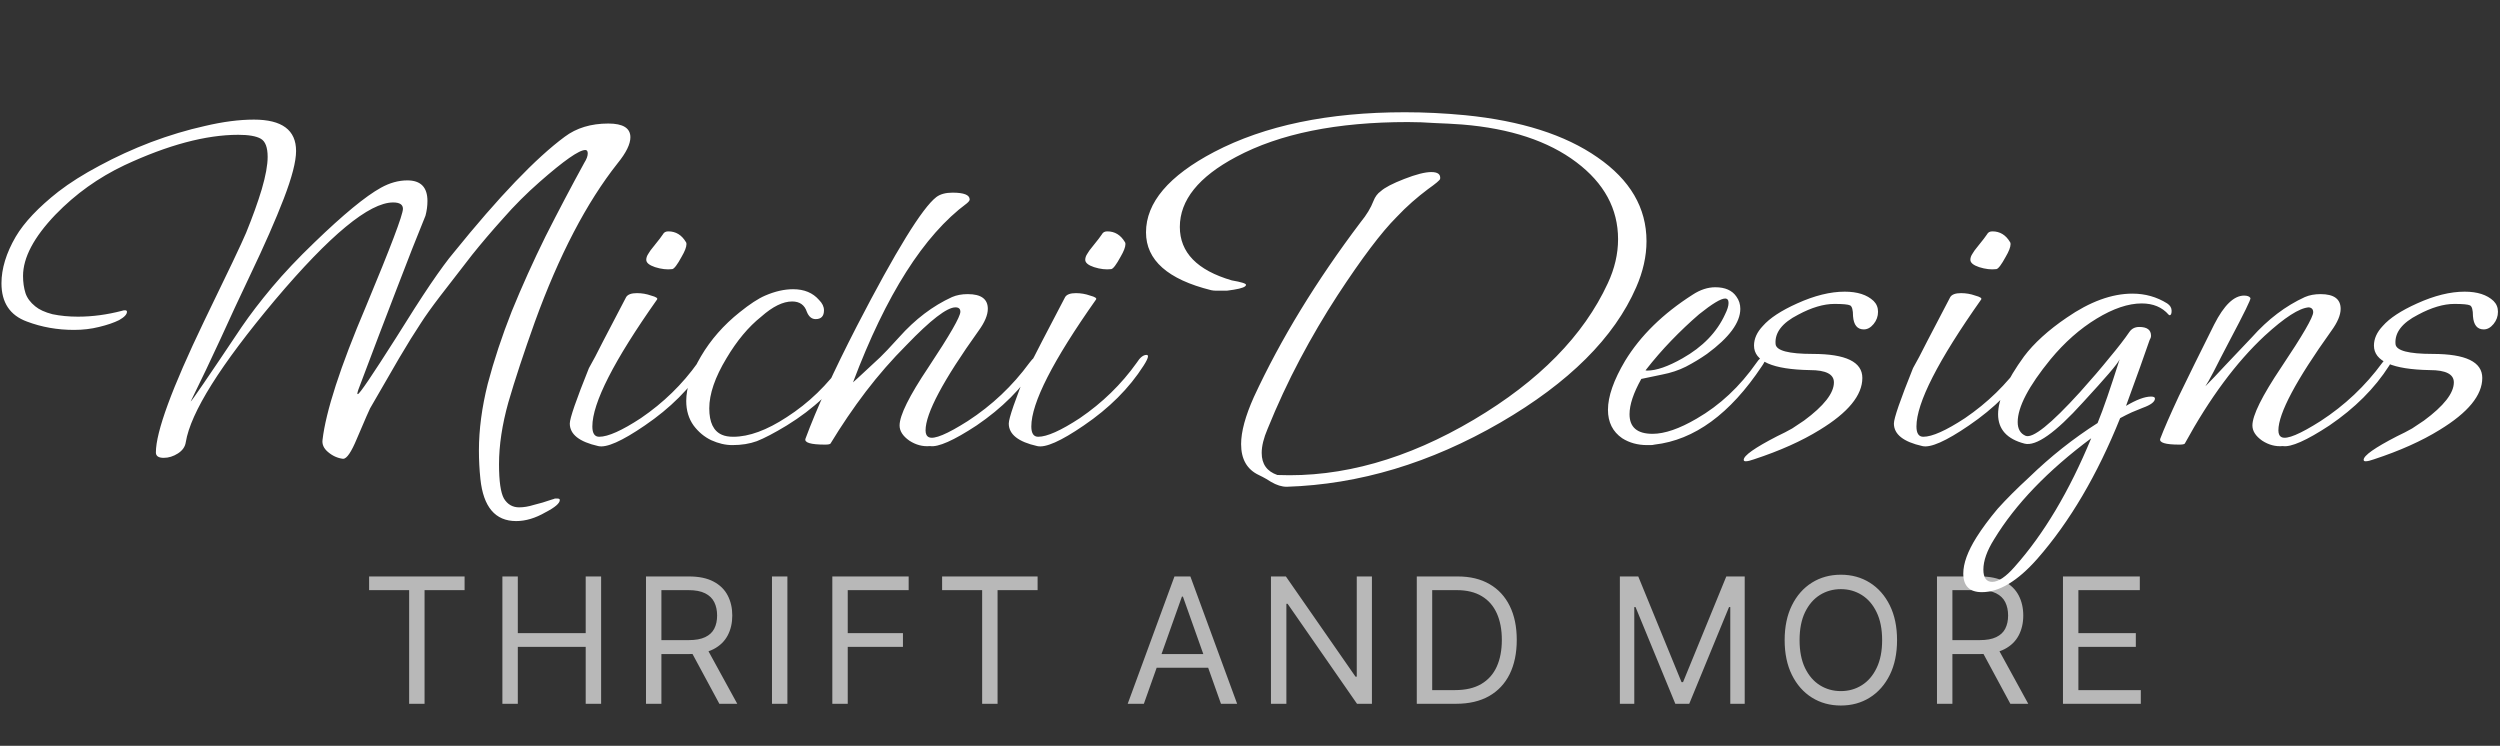 <svg width="714" height="213" viewBox="0 0 714 213" fill="none" xmlns="http://www.w3.org/2000/svg">
<rect x="0" y="0" width="714" height="213" fill="#333333" stroke="none"/>
<path d="M105.415 168.543V164.636H132.688V168.543H121.253V201H116.849V168.543H105.415ZM143.483 201V164.636H147.887V180.83H167.276V164.636H171.68V201H167.276V184.736H147.887V201H143.483ZM184.495 201V164.636H196.782C199.623 164.636 201.955 165.122 203.778 166.092C205.601 167.051 206.95 168.371 207.826 170.052C208.702 171.733 209.14 173.644 209.14 175.787C209.14 177.929 208.702 179.829 207.826 181.487C206.95 183.144 205.607 184.446 203.796 185.393C201.985 186.328 199.67 186.795 196.853 186.795H186.91V182.818H196.711C198.652 182.818 200.215 182.534 201.399 181.966C202.594 181.398 203.458 180.593 203.991 179.551C204.535 178.498 204.808 177.243 204.808 175.787C204.808 174.331 204.535 173.058 203.991 171.969C203.446 170.88 202.576 170.04 201.381 169.448C200.185 168.844 198.605 168.543 196.64 168.543H188.899V201H184.495ZM201.612 184.665L210.561 201H205.447L196.64 184.665H201.612ZM224.881 164.636V201H220.478V164.636H224.881ZM237.71 201V164.636H259.514V168.543H242.113V180.83H257.881V184.736H242.113V201H237.71ZM269.067 168.543V164.636H296.34V168.543H284.905V201H280.502V168.543H269.067ZM326.69 201H322.073L335.426 164.636H339.971L353.323 201H348.707L337.84 170.389H337.556L326.69 201ZM328.394 186.795H347.002V190.702H328.394V186.795ZM391.823 164.636V201H387.561L367.746 172.449H367.391V201H362.987V164.636H367.249L387.135 193.259H387.49V164.636H391.823ZM415.855 201H404.634V164.636H416.353C419.88 164.636 422.899 165.364 425.408 166.82C427.917 168.264 429.841 170.342 431.179 173.053C432.516 175.751 433.185 178.983 433.185 182.747C433.185 186.535 432.51 189.796 431.161 192.531C429.811 195.253 427.846 197.348 425.266 198.816C422.685 200.272 419.549 201 415.855 201ZM409.037 197.094H415.571C418.578 197.094 421.07 196.514 423.047 195.354C425.023 194.194 426.497 192.542 427.468 190.4C428.438 188.257 428.924 185.706 428.924 182.747C428.924 179.812 428.444 177.284 427.485 175.165C426.527 173.035 425.094 171.401 423.189 170.265C421.283 169.117 418.909 168.543 416.069 168.543H409.037V197.094ZM462.634 164.636H467.89L480.248 194.821H480.674L493.032 164.636H498.287V201H494.168V173.372H493.813L482.449 201H478.472L467.108 173.372H466.753V201H462.634V164.636ZM541.798 182.818C541.798 186.653 541.106 189.968 539.721 192.761C538.336 195.555 536.436 197.709 534.021 199.224C531.606 200.74 528.848 201.497 525.747 201.497C522.646 201.497 519.888 200.74 517.473 199.224C515.058 197.709 513.158 195.555 511.773 192.761C510.388 189.968 509.696 186.653 509.696 182.818C509.696 178.983 510.388 175.669 511.773 172.875C513.158 170.081 515.058 167.927 517.473 166.412C519.888 164.897 522.646 164.139 525.747 164.139C528.848 164.139 531.606 164.897 534.021 166.412C536.436 167.927 538.336 170.081 539.721 172.875C541.106 175.669 541.798 178.983 541.798 182.818ZM537.537 182.818C537.537 179.67 537.01 177.012 535.956 174.846C534.915 172.68 533.5 171.04 531.713 169.928C529.937 168.815 527.949 168.259 525.747 168.259C523.545 168.259 521.551 168.815 519.763 169.928C517.988 171.04 516.573 172.68 515.52 174.846C514.478 177.012 513.957 179.67 513.957 182.818C513.957 185.967 514.478 188.624 515.52 190.79C516.573 192.957 517.988 194.596 519.763 195.709C521.551 196.821 523.545 197.378 525.747 197.378C527.949 197.378 529.937 196.821 531.713 195.709C533.5 194.596 534.915 192.957 535.956 190.79C537.01 188.624 537.537 185.967 537.537 182.818ZM553.202 201V164.636H565.489C568.33 164.636 570.662 165.122 572.485 166.092C574.308 167.051 575.657 168.371 576.533 170.052C577.409 171.733 577.847 173.644 577.847 175.787C577.847 177.929 577.409 179.829 576.533 181.487C575.657 183.144 574.314 184.446 572.503 185.393C570.692 186.328 568.377 186.795 565.56 186.795H555.617V182.818H565.418C567.359 182.818 568.922 182.534 570.106 181.966C571.301 181.398 572.165 180.593 572.698 179.551C573.242 178.498 573.515 177.243 573.515 175.787C573.515 174.331 573.242 173.058 572.698 171.969C572.153 170.88 571.283 170.04 570.088 169.448C568.892 168.844 567.312 168.543 565.347 168.543H557.606V201H553.202ZM570.319 184.665L579.268 201H574.154L565.347 184.665H570.319ZM589.185 201V164.636H611.131V168.543H593.588V180.83H609.994V184.736H593.588V197.094H611.415V201H589.185Z" fill="white" fill-opacity="0.65"/>
<path d="M147.42 148.82C141.447 148.82 138.04 144.807 137.2 136.78C136.92 134.073 136.78 131.367 136.78 128.66C136.78 122.687 137.62 116.34 139.3 109.62C141.073 102.9 143.36 95.993 146.16 88.9C149.053 81.807 152.273 74.667 155.82 67.48C159.46 60.293 163.147 53.293 166.88 46.48C167.533 45.453 167.86 44.567 167.86 43.82C167.86 43.167 167.627 42.84 167.16 42.84C165.387 42.84 161.047 45.873 154.14 51.94C150.407 55.207 146.907 58.707 143.64 62.44C140.373 66.08 137.433 69.533 134.82 72.8C131.273 77.373 128.24 81.293 125.72 84.56C123.293 87.733 121.427 90.347 120.12 92.4C118.44 94.92 116.387 98.233 113.96 102.34C111.627 106.353 108.873 111.113 105.7 116.62C105.607 116.713 104.347 119.607 101.92 125.3C100.333 129.127 99.027 131.04 98 131.04C96.413 130.853 94.967 130.2 93.66 129.08C92.447 128.053 91.933 126.887 92.12 125.58C92.587 121.567 93.847 116.387 95.9 110.04C97.953 103.693 100.847 96.133 104.58 87.36C111.58 70.56 115.08 61.32 115.08 59.64C115.08 58.427 114.147 57.82 112.28 57.82C105.467 57.82 94.22 67.107 78.54 85.68C62.953 104.253 54.46 117.787 53.06 126.28C52.873 127.587 52.127 128.66 50.82 129.5C49.513 130.34 48.16 130.76 46.76 130.76C45.267 130.76 44.52 130.247 44.52 129.22C44.52 123.34 49.093 110.88 58.24 91.84C65.053 77.84 69.067 69.393 70.28 66.5C72.147 61.927 73.64 57.773 74.76 54.04C75.88 50.213 76.44 47.133 76.44 44.8C76.44 42.093 75.787 40.367 74.48 39.62C73.173 38.873 71.027 38.5 68.04 38.5C58.8 38.5 47.973 41.393 35.56 47.18C31.827 48.953 28.327 51.007 25.06 53.34C21.793 55.673 18.713 58.333 15.82 61.32C9.66 67.76 6.58 73.593 6.58 78.82C6.58 80.593 6.813 82.227 7.28 83.72C7.747 85.12 8.68 86.38 10.08 87.5C11.2 88.433 12.833 89.18 14.98 89.74C17.22 90.207 19.647 90.44 22.26 90.44C26.367 90.44 30.567 89.88 34.86 88.76C35.047 88.667 35.327 88.62 35.7 88.62C36.073 88.62 36.26 88.76 36.26 89.04C36.26 89.787 35.513 90.58 34.02 91.42C32.527 92.167 30.613 92.82 28.28 93.38C26.04 93.94 23.66 94.22 21.14 94.22C16.38 94.22 11.9 93.427 7.7 91.84C2.847 90.067 0.42 86.427 0.42 80.92C0.42 76.72 1.773 72.287 4.48 67.62C6.907 63.513 10.967 59.22 16.66 54.74C19.927 52.22 23.847 49.747 28.42 47.32C33.087 44.8 37.987 42.56 43.12 40.6C48.347 38.64 53.48 37.1 58.52 35.98C63.653 34.767 68.32 34.16 72.52 34.16C80.547 34.16 84.56 37.147 84.56 43.12C84.56 46.107 83.393 50.633 81.06 56.7C78.727 62.767 75.507 70.093 71.4 78.68C68.507 84.747 65.707 90.767 63 96.74C60.293 102.62 57.447 108.593 54.46 114.66C54.553 114.847 59.407 107.753 69.02 93.38C71.447 89.833 74.34 86.053 77.7 82.04C81.153 77.933 85.167 73.687 89.74 69.3C98.047 61.273 104.393 56.047 108.78 53.62C111.3 52.22 113.82 51.52 116.34 51.52C120.167 51.52 122.08 53.48 122.08 57.4C122.08 58.8 121.893 60.2 121.52 61.6C119.187 67.293 116.433 74.293 113.26 82.6C110.087 90.813 106.447 100.38 102.34 111.3C102.153 111.86 102.06 112.233 102.06 112.42C102.06 112.513 102.107 112.56 102.2 112.56C102.667 112.56 106.307 107.193 113.12 96.46C116.947 90.3 120.213 85.213 122.92 81.2C125.72 77.093 127.913 74.107 129.5 72.24C142.473 56.187 153.067 45.127 161.28 39.06C164.64 36.54 168.793 35.28 173.74 35.28C177.94 35.28 180.04 36.587 180.04 39.2C180.04 41.16 178.827 43.633 176.4 46.62C167.533 57.82 159.647 72.94 152.74 91.98C149.567 100.847 147.047 108.5 145.18 114.94C143.407 121.287 142.52 127.167 142.52 132.58C142.52 137.433 142.987 140.7 143.92 142.38C144.947 144.06 146.393 144.9 148.26 144.9C149.567 144.9 150.967 144.667 152.46 144.2C154.047 143.827 155.773 143.313 157.64 142.66C158.013 142.567 158.293 142.473 158.48 142.38C158.76 142.38 158.993 142.38 159.18 142.38C159.647 142.38 159.88 142.52 159.88 142.8C159.88 143.733 158.527 144.9 155.82 146.3C152.927 147.98 150.127 148.82 147.42 148.82ZM191.994 76.86C190.5 77.047 188.867 76.86 187.094 76.3C185.414 75.74 184.574 75.04 184.574 74.2C184.574 73.64 184.76 73.08 185.134 72.52C185.507 71.867 185.974 71.213 186.534 70.56C188.12 68.6 189.054 67.387 189.334 66.92C189.614 66.36 190.127 66.08 190.874 66.08C193.02 66.08 194.7 67.107 195.914 69.16C196.007 69.253 196.054 69.44 196.054 69.72C196.054 70.56 195.587 71.773 194.654 73.36C193.44 75.6 192.554 76.767 191.994 76.86ZM170.854 127.4C165.44 126.187 162.734 124.04 162.734 120.96C162.734 119.467 164.554 114.193 168.194 105.14C169.22 103.367 170.574 100.8 172.254 97.44C174.027 93.987 176.22 89.787 178.834 84.84C179.3 84.093 180.327 83.72 181.914 83.72C183.314 83.72 184.667 83.953 185.974 84.42C187.374 84.793 187.934 85.167 187.654 85.54C175.334 102.993 169.174 115.08 169.174 121.8C169.174 123.76 169.827 124.74 171.134 124.74C173.654 124.74 177.62 122.967 183.034 119.42C189.474 115.033 194.887 109.76 199.274 103.6C200.207 102.107 201.14 101.36 202.074 101.36C202.354 101.36 202.494 101.5 202.494 101.78C202.494 102.247 202.074 103.133 201.234 104.44C197.127 110.88 191.434 116.573 184.154 121.52C177.62 126 173.187 127.96 170.854 127.4ZM209.149 127.12C207.189 127.12 205.182 126.653 203.129 125.72C201.169 124.787 199.489 123.387 198.089 121.52C196.689 119.56 195.989 117.227 195.989 114.52C195.989 110.787 197.389 106.54 200.189 101.78C202.989 97.02 206.676 92.82 211.249 89.18C214.142 86.847 216.569 85.26 218.529 84.42C221.329 83.207 223.989 82.6 226.509 82.6C229.682 82.6 232.156 83.627 233.929 85.68C234.862 86.613 235.329 87.593 235.329 88.62C235.329 90.3 234.536 91.14 232.949 91.14C231.829 91.14 230.989 90.44 230.429 89.04C229.776 87.08 228.376 86.1 226.229 86.1C223.616 86.1 220.676 87.547 217.409 90.44C213.769 93.333 210.456 97.3 207.469 102.34C204.202 107.753 202.569 112.513 202.569 116.62C202.569 120.633 203.782 123.153 206.209 124.18C207.049 124.553 208.122 124.74 209.429 124.74C213.909 124.74 218.996 122.873 224.689 119.14C230.942 115.127 236.309 109.947 240.789 103.6C241.816 102.2 242.749 101.5 243.589 101.5C243.869 101.5 244.009 101.593 244.009 101.78C244.009 102.247 243.589 103.133 242.749 104.44C238.456 111.067 232.436 116.76 224.689 121.52C221.142 123.667 218.296 125.16 216.149 126C214.096 126.747 211.762 127.12 209.149 127.12ZM265.601 127.4C263.547 127.587 261.587 127.073 259.721 125.86C257.854 124.553 256.921 123.107 256.921 121.52C256.921 118.627 259.674 113.073 265.181 104.86C271.247 95.713 274.281 90.44 274.281 89.04C274.281 88.2 273.814 87.78 272.881 87.78C270.454 87.78 265.787 91.373 258.881 98.56C254.774 102.667 250.901 107.1 247.261 111.86C243.714 116.527 240.354 121.473 237.181 126.7C236.994 126.887 236.481 126.98 235.641 126.98C231.534 126.98 229.667 126.42 230.041 125.3C231.627 121.007 233.634 116.2 236.061 110.88C238.487 105.56 241.381 99.633 244.741 93.1C255.847 71.633 263.407 59.36 267.421 56.28C268.541 55.44 270.081 55.02 272.041 55.02C275.307 55.02 276.941 55.673 276.941 56.98C276.941 57.26 276.661 57.633 276.101 58.1C263.874 67.153 253.047 84.187 243.621 109.2C243.714 109.107 244.181 108.687 245.021 107.94C245.954 107.1 247.261 105.887 248.941 104.3C250.714 102.713 252.207 101.267 253.421 99.96C254.727 98.56 255.847 97.347 256.781 96.32C261.354 91.187 266.394 87.36 271.901 84.84C273.207 84.28 274.701 84 276.381 84C280.207 84 282.121 85.4 282.121 88.2C282.121 89.973 281.234 92.073 279.461 94.5C269.381 108.593 264.341 118.067 264.341 122.92C264.341 123.947 264.667 124.6 265.321 124.88C266.814 125.533 270.501 123.993 276.381 120.26C283.287 115.78 289.167 110.227 294.021 103.6C295.047 102.2 295.981 101.5 296.821 101.5C297.101 101.5 297.241 101.593 297.241 101.78C297.241 102.247 296.821 103.133 295.981 104.44C291.874 110.88 286.181 116.573 278.901 121.52C272.367 125.813 267.934 127.773 265.601 127.4ZM317.365 76.86C315.871 77.047 314.238 76.86 312.465 76.3C310.785 75.74 309.945 75.04 309.945 74.2C309.945 73.64 310.131 73.08 310.505 72.52C310.878 71.867 311.345 71.213 311.905 70.56C313.491 68.6 314.425 67.387 314.705 66.92C314.985 66.36 315.498 66.08 316.245 66.08C318.391 66.08 320.071 67.107 321.285 69.16C321.378 69.253 321.425 69.44 321.425 69.72C321.425 70.56 320.958 71.773 320.025 73.36C318.811 75.6 317.925 76.767 317.365 76.86ZM296.225 127.4C290.811 126.187 288.105 124.04 288.105 120.96C288.105 119.467 289.925 114.193 293.565 105.14C294.591 103.367 295.945 100.8 297.625 97.44C299.398 93.987 301.591 89.787 304.205 84.84C304.671 84.093 305.698 83.72 307.285 83.72C308.685 83.72 310.038 83.953 311.345 84.42C312.745 84.793 313.305 85.167 313.025 85.54C300.705 102.993 294.545 115.08 294.545 121.8C294.545 123.76 295.198 124.74 296.505 124.74C299.025 124.74 302.991 122.967 308.405 119.42C314.845 115.033 320.258 109.76 324.645 103.6C325.578 102.107 326.511 101.36 327.445 101.36C327.725 101.36 327.865 101.5 327.865 101.78C327.865 102.247 327.445 103.133 326.605 104.44C322.498 110.88 316.805 116.573 309.525 121.52C302.991 126 298.558 127.96 296.225 127.4ZM367.48 139.02C366.08 139.02 364.587 138.553 363 137.62C361.974 136.967 361.18 136.5 360.62 136.22C360.06 135.94 359.687 135.753 359.5 135.66C356.14 134.073 354.46 131.133 354.46 126.84C354.46 123.293 355.674 118.813 358.1 113.4C365.754 96.88 375.927 80.22 388.62 63.42C390.3 61.367 391.514 59.36 392.26 57.4C392.727 56.187 393.427 55.253 394.36 54.6C395.48 53.573 397.72 52.407 401.08 51.1C404.44 49.793 407.007 49.14 408.78 49.14C410.647 49.14 411.487 49.793 411.3 51.1C411.207 51.473 410.04 52.453 407.8 54.04C406.307 55.16 404.814 56.373 403.32 57.68C401.827 58.987 400.334 60.433 398.84 62.02C394.547 66.313 388.947 73.733 382.04 84.28C378.214 90.16 374.62 96.273 371.26 102.62C367.9 108.967 364.82 115.593 362.02 122.5C360.9 125.113 360.34 127.4 360.34 129.36C360.34 132.533 361.834 134.633 364.82 135.66C383.207 136.407 401.92 131.133 420.96 119.84C439.534 108.827 452.274 95.853 459.18 80.92C461.14 76.72 462.12 72.52 462.12 68.32C462.12 59.64 458.154 52.313 450.22 46.34C442.194 40.273 431.32 36.68 417.6 35.56C414.987 35.373 412.374 35.233 409.76 35.14C407.147 34.953 404.58 34.86 402.06 34.86C381.807 34.86 365.474 38.173 353.06 44.8C342.327 50.493 336.96 57.167 336.96 64.82C336.96 72.1 341.907 77.187 351.8 80.08C354.507 80.547 355.86 80.967 355.86 81.34C355.86 81.9 354.694 82.367 352.36 82.74C351.707 82.833 351.054 82.927 350.4 83.02C349.84 83.02 349.28 83.02 348.72 83.02C348.254 83.02 347.787 83.02 347.32 83.02C346.854 83.02 346.387 82.973 345.92 82.88C333.507 79.8 327.3 74.293 327.3 66.36C327.3 57.867 333.787 50.213 346.76 43.4C361.227 35.84 379.38 32.06 401.22 32.06C406.82 32.06 412.56 32.34 418.44 32.9C434.4 34.487 447 38.5 456.24 44.94C465.574 51.38 470.24 59.36 470.24 68.88C470.24 73.173 469.26 77.56 467.3 82.04C461.047 96.413 448.12 109.293 428.52 120.68C408.547 132.253 388.2 138.367 367.48 139.02ZM470.434 127.12C467.727 127.12 465.347 126.467 463.294 125.16C460.587 123.293 459.234 120.587 459.234 117.04C459.234 113.213 460.867 108.547 464.134 103.04C468.521 95.853 474.961 89.553 483.454 84.14C485.601 82.74 487.747 82.04 489.894 82.04C492.694 82.04 494.701 82.927 495.914 84.7C496.661 85.727 497.034 86.893 497.034 88.2C497.034 92.12 493.861 96.413 487.514 101.08C485.647 102.387 483.641 103.6 481.494 104.72C479.441 105.747 477.201 106.493 474.774 106.96L468.754 108.22C466.514 112.233 465.394 115.593 465.394 118.3C465.394 122.033 467.587 123.9 471.974 123.9C475.427 123.9 479.627 122.453 484.574 119.56C491.201 115.733 496.894 110.413 501.654 103.6C502.401 102.48 503.101 101.92 503.754 101.92C504.034 101.92 504.174 102.107 504.174 102.48C504.174 102.947 503.847 103.647 503.194 104.58C494.141 118.207 483.921 125.673 472.534 126.98C472.161 127.073 471.787 127.12 471.414 127.12C471.134 127.12 470.807 127.12 470.434 127.12ZM470.434 105.84C473.047 105.84 476.407 104.673 480.514 102.34C486.301 99.073 490.361 94.873 492.694 89.74C493.347 88.433 493.674 87.36 493.674 86.52C493.674 85.68 493.347 85.26 492.694 85.26C491.481 85.26 489.007 86.753 485.274 89.74C482.567 92.073 479.907 94.593 477.294 97.3C474.774 99.913 472.347 102.713 470.014 105.7C469.921 105.793 470.061 105.84 470.434 105.84ZM498.567 131.74C498.194 131.74 498.007 131.6 498.007 131.32C498.007 130.107 501.181 127.867 507.527 124.6C509.114 123.853 510.561 123.107 511.867 122.36C513.174 121.52 514.294 120.773 515.227 120.12C520.921 115.92 523.767 112.28 523.767 109.2C523.767 106.867 521.481 105.7 516.907 105.7C506.267 105.513 500.947 103.18 500.947 98.7C500.947 96.74 501.787 94.873 503.467 93.1C505.427 90.86 508.694 88.713 513.267 86.66C518.214 84.42 522.741 83.3 526.847 83.3C530.487 83.3 533.241 84.187 535.107 85.96C535.947 86.8 536.367 87.827 536.367 89.04C536.367 90.347 535.947 91.513 535.107 92.54C534.267 93.567 533.334 94.08 532.307 94.08C530.441 94.08 529.414 92.82 529.227 90.3C529.227 88.527 528.947 87.5 528.387 87.22C527.827 86.94 526.334 86.8 523.907 86.8C520.827 86.8 517.374 87.827 513.547 89.88C508.974 92.213 506.827 95.013 507.107 98.28C507.294 100.147 510.841 101.08 517.747 101.08C527.174 101.08 531.887 103.367 531.887 107.94C531.887 112.887 527.827 117.833 519.707 122.78C514.574 125.953 508.321 128.753 500.947 131.18C499.921 131.553 499.127 131.74 498.567 131.74ZM570.158 76.86C568.664 77.047 567.031 76.86 565.258 76.3C563.578 75.74 562.738 75.04 562.738 74.2C562.738 73.64 562.924 73.08 563.298 72.52C563.671 71.867 564.138 71.213 564.698 70.56C566.284 68.6 567.218 67.387 567.498 66.92C567.778 66.36 568.291 66.08 569.038 66.08C571.184 66.08 572.864 67.107 574.078 69.16C574.171 69.253 574.218 69.44 574.218 69.72C574.218 70.56 573.751 71.773 572.818 73.36C571.604 75.6 570.718 76.767 570.158 76.86ZM549.018 127.4C543.604 126.187 540.898 124.04 540.898 120.96C540.898 119.467 542.718 114.193 546.358 105.14C547.384 103.367 548.738 100.8 550.418 97.44C552.191 93.987 554.384 89.787 556.998 84.84C557.464 84.093 558.491 83.72 560.078 83.72C561.478 83.72 562.831 83.953 564.138 84.42C565.538 84.793 566.098 85.167 565.818 85.54C553.498 102.993 547.338 115.08 547.338 121.8C547.338 123.76 547.991 124.74 549.298 124.74C551.818 124.74 555.784 122.967 561.198 119.42C567.638 115.033 573.051 109.76 577.438 103.6C578.371 102.107 579.304 101.36 580.238 101.36C580.518 101.36 580.658 101.5 580.658 101.78C580.658 102.247 580.238 103.133 579.398 104.44C575.291 110.88 569.598 116.573 562.318 121.52C555.784 126 551.351 127.96 549.018 127.4ZM566.033 169.12C562.486 169.12 560.713 167.347 560.713 163.8C560.713 160.907 561.973 157.453 564.493 153.44C566.08 150.92 568.086 148.213 570.513 145.32C573.033 142.52 576.02 139.533 579.473 136.36C585.633 130.387 592.166 125.207 599.073 120.82C599.913 118.767 600.846 116.247 601.873 113.26C602.9 110.273 604.066 106.727 605.373 102.62C605.093 103.273 604.066 104.627 602.293 106.68C600.613 108.64 598.14 111.393 594.873 114.94C587.033 123.62 581.48 127.54 578.213 126.7C573.173 125.393 570.653 122.593 570.653 118.3C570.653 114.1 573.126 108.593 578.073 101.78C579.473 99.913 581.2 98.047 583.253 96.18C585.306 94.313 587.64 92.493 590.253 90.72C596.88 86.147 603.133 83.86 609.013 83.86C612.653 83.86 615.966 84.793 618.953 86.66C619.793 87.22 620.213 87.92 620.213 88.76C620.213 89.6 620.026 90.02 619.653 90.02C619.56 90.02 619.466 89.973 619.373 89.88C617.506 87.733 614.94 86.66 611.673 86.66C607.846 86.66 603.553 88.107 598.793 91C594.033 93.893 589.646 97.767 585.633 102.62C579.38 110.273 576.253 116.247 576.253 120.54C576.253 122.5 577 123.807 578.493 124.46C580.546 125.3 585.726 121.147 594.033 112C597.3 108.36 600.1 105.093 602.433 102.2C604.86 99.307 606.773 96.833 608.173 94.78C608.826 93.847 609.76 93.38 610.973 93.38C613.213 93.38 614.333 94.22 614.333 95.9C614.333 96.273 614.193 96.693 613.913 97.16C613.26 99.027 612.373 101.547 611.253 104.72C610.133 107.8 608.78 111.533 607.193 115.92C610.18 114.147 612.56 113.26 614.333 113.26C615.08 113.26 615.453 113.447 615.453 113.82C615.453 114.753 614.286 115.64 611.953 116.48C611.02 116.853 609.993 117.273 608.873 117.74C607.846 118.207 606.726 118.767 605.513 119.42C598.98 135.66 591.093 149.053 581.853 159.6C576.253 165.947 570.98 169.12 566.033 169.12ZM568.973 166.18C570.746 166.18 572.893 164.733 575.413 161.84C583.72 152.507 591 140.28 597.253 125.16C584.84 134.4 575.6 144.013 569.533 154C567.48 157.267 566.453 160.16 566.453 162.68C566.453 165.013 567.293 166.18 568.973 166.18ZM651.968 127.4C649.915 127.587 647.955 127.073 646.088 125.86C644.221 124.553 643.288 123.107 643.288 121.52C643.288 118.627 646.041 113.073 651.548 104.86C657.615 95.807 660.648 90.58 660.648 89.18C660.648 88.34 660.228 87.873 659.388 87.78C656.681 87.967 652.481 90.673 646.788 95.9C638.668 103.46 631.061 113.727 623.968 126.7C623.781 126.887 623.268 126.98 622.428 126.98C618.415 126.98 616.595 126.42 616.968 125.3C617.995 122.593 619.768 118.533 622.288 113.12C624.901 107.707 628.261 100.893 632.368 92.68C635.168 87.173 638.015 84.42 640.908 84.42C641.841 84.42 642.448 84.653 642.728 85.12C642.915 85.4 640.955 89.413 636.848 97.16C634.888 100.893 633.348 103.88 632.228 106.12C631.108 108.267 630.315 109.667 629.848 110.32C631.435 108.733 633.301 106.773 635.448 104.44C637.688 102.107 640.255 99.4 643.148 96.32C647.721 91.187 652.761 87.36 658.268 84.84C659.575 84.28 661.068 84 662.748 84C666.575 84 668.488 85.4 668.488 88.2C668.488 89.973 667.601 92.073 665.828 94.5C655.748 108.593 650.708 118.067 650.708 122.92C650.708 123.947 651.035 124.6 651.688 124.88C653.181 125.533 656.868 123.993 662.748 120.26C669.655 115.78 675.535 110.227 680.388 103.6C681.415 102.2 682.348 101.5 683.188 101.5C683.468 101.5 683.608 101.593 683.608 101.78C683.608 102.247 683.188 103.133 682.348 104.44C678.241 110.88 672.548 116.573 665.268 121.52C658.735 125.813 654.301 127.773 651.968 127.4ZM675.618 131.74C675.245 131.74 675.058 131.6 675.058 131.32C675.058 130.107 678.231 127.867 684.578 124.6C686.165 123.853 687.611 123.107 688.918 122.36C690.225 121.52 691.345 120.773 692.278 120.12C697.971 115.92 700.818 112.28 700.818 109.2C700.818 106.867 698.531 105.7 693.958 105.7C683.318 105.513 677.998 103.18 677.998 98.7C677.998 96.74 678.838 94.873 680.518 93.1C682.478 90.86 685.745 88.713 690.318 86.66C695.265 84.42 699.791 83.3 703.898 83.3C707.538 83.3 710.291 84.187 712.158 85.96C712.998 86.8 713.418 87.827 713.418 89.04C713.418 90.347 712.998 91.513 712.158 92.54C711.318 93.567 710.385 94.08 709.358 94.08C707.491 94.08 706.465 92.82 706.278 90.3C706.278 88.527 705.998 87.5 705.438 87.22C704.878 86.94 703.385 86.8 700.958 86.8C697.878 86.8 694.425 87.827 690.598 89.88C686.025 92.213 683.878 95.013 684.158 98.28C684.345 100.147 687.891 101.08 694.798 101.08C704.225 101.08 708.938 103.367 708.938 107.94C708.938 112.887 704.878 117.833 696.758 122.78C691.625 125.953 685.371 128.753 677.998 131.18C676.971 131.553 676.178 131.74 675.618 131.74Z" fill="white"/>
</svg>
